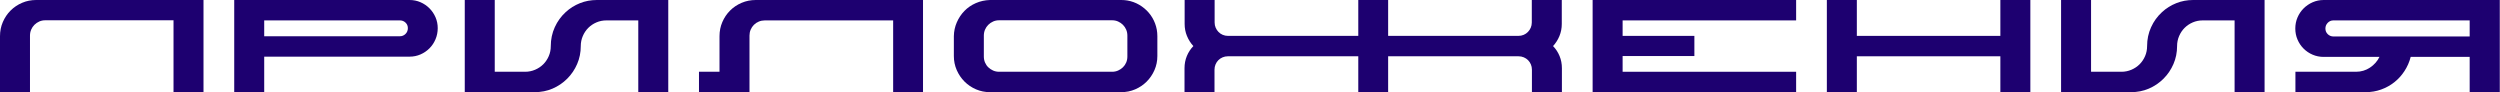 <?xml version="1.0" encoding="UTF-8"?> <svg xmlns="http://www.w3.org/2000/svg" xmlns:xlink="http://www.w3.org/1999/xlink" width="651px" height="24px" viewBox="0 0 651 24"> <title>приложения</title> <g id="Page-1" stroke="none" stroke-width="1" fill="none" fill-rule="evenodd"> <g id="приложения" fill="#1D0070" fill-rule="nonzero"> <path d="M52.992,0 L52.992,24 L45.184,24 L45.184,5.28 L11.776,5.28 C11.221,5.28 10.704,5.387 10.224,5.6 C9.744,5.813 9.323,6.101 8.96,6.464 C8.597,6.827 8.315,7.248 8.112,7.728 C7.909,8.208 7.808,8.725 7.808,9.28 L7.808,24 L0,24 L0,9.408 C0,8.107 0.245,6.885 0.736,5.744 C1.227,4.603 1.899,3.605 2.752,2.752 C3.605,1.899 4.603,1.227 5.744,0.736 C6.885,0.245 8.107,0 9.408,0 L52.992,0 Z" id="Path"></path> <path d="M106.656,0 C107.659,0 108.603,0.192 109.488,0.576 C110.373,0.96 111.152,1.488 111.824,2.16 C112.496,2.832 113.024,3.611 113.408,4.496 C113.792,5.381 113.984,6.325 113.984,7.328 C113.984,8.352 113.792,9.317 113.408,10.224 C113.024,11.131 112.496,11.92 111.824,12.592 C111.152,13.264 110.373,13.792 109.488,14.176 C108.603,14.56 107.659,14.752 106.656,14.752 L68.8,14.752 L68.8,24 L60.992,24 L60.992,0 L106.656,0 Z M106.208,7.328 C106.208,6.752 106.005,6.272 105.6,5.888 C105.195,5.504 104.704,5.312 104.128,5.312 L68.8,5.312 L68.8,9.44 L104.128,9.44 C104.704,9.44 105.195,9.237 105.6,8.832 C106.005,8.427 106.208,7.925 106.208,7.328 Z" id="Shape"></path> <path d="M121.024,24 L121.024,0 L128.832,0 L128.832,18.688 L136.736,18.688 C137.653,18.688 138.523,18.512 139.344,18.16 C140.165,17.808 140.875,17.333 141.472,16.736 C142.069,16.139 142.544,15.435 142.896,14.624 C143.248,13.813 143.424,12.939 143.424,12 C143.424,10.251 143.771,8.613 144.464,7.088 C145.157,5.563 146.112,4.245 147.328,3.136 C148.395,2.155 149.621,1.387 151.008,0.832 C152.395,0.277 153.867,0 155.424,0 L174.016,0 L174.016,24 L166.208,24 L166.208,5.312 L157.92,5.312 C156.981,5.312 156.107,5.488 155.296,5.84 C154.485,6.192 153.781,6.667 153.184,7.264 C152.587,7.861 152.112,8.571 151.76,9.392 C151.408,10.213 151.232,11.083 151.232,12 C151.232,13.664 150.917,15.221 150.288,16.672 C149.659,18.123 148.8,19.392 147.712,20.48 C146.603,21.589 145.328,22.453 143.888,23.072 C142.448,23.691 140.896,24 139.232,24 L121.024,24 Z" id="Path"></path> <path d="M240.352,0 L240.352,24 L232.576,24 L232.576,5.312 L199.168,5.312 C198.613,5.312 198.091,5.413 197.6,5.616 C197.109,5.819 196.683,6.101 196.32,6.464 C195.957,6.827 195.675,7.248 195.472,7.728 C195.269,8.208 195.168,8.725 195.168,9.28 L195.168,24 L195.104,24 L182.016,24 L182.016,18.688 L187.36,18.688 L187.36,9.408 C187.36,8.107 187.605,6.885 188.096,5.744 C188.587,4.603 189.259,3.605 190.112,2.752 C190.965,1.899 191.968,1.227 193.12,0.736 C194.272,0.245 195.499,0 196.8,0 L240.352,0 Z" id="Path"></path> <path d="M293.568,0.128 C294.677,0.32 295.707,0.693 296.656,1.248 C297.605,1.803 298.432,2.491 299.136,3.312 C299.84,4.133 300.389,5.067 300.784,6.112 C301.179,7.157 301.376,8.256 301.376,9.408 L301.376,14.592 C301.376,15.893 301.125,17.115 300.624,18.256 C300.123,19.397 299.445,20.395 298.592,21.248 C297.739,22.101 296.741,22.773 295.6,23.264 C294.459,23.755 293.248,24 291.968,24 L257.792,24 C256.512,24 255.301,23.755 254.16,23.264 C253.019,22.773 252.021,22.101 251.168,21.248 C250.315,20.395 249.637,19.397 249.136,18.256 C248.635,17.115 248.384,15.893 248.384,14.592 L248.384,9.408 C248.405,8.149 248.661,6.955 249.152,5.824 C249.643,4.693 250.304,3.701 251.136,2.848 C251.968,1.995 252.955,1.317 254.096,0.816 C255.237,0.315 256.469,0.043 257.792,0 L291.968,0 C292.245,0 292.517,0.011 292.784,0.032 C293.051,0.053 293.312,0.085 293.568,0.128 Z M293.568,9.28 C293.568,8.725 293.467,8.208 293.264,7.728 C293.061,7.248 292.779,6.827 292.416,6.464 C292.053,6.101 291.632,5.813 291.152,5.6 C290.672,5.387 290.155,5.28 289.6,5.28 L260.16,5.28 C259.605,5.28 259.088,5.387 258.608,5.6 C258.128,5.813 257.707,6.101 257.344,6.464 C256.981,6.827 256.699,7.248 256.496,7.728 C256.293,8.208 256.192,8.725 256.192,9.28 L256.192,14.72 C256.192,15.275 256.293,15.792 256.496,16.272 C256.699,16.752 256.981,17.168 257.344,17.52 C257.707,17.872 258.128,18.155 258.608,18.368 C259.088,18.581 259.605,18.688 260.16,18.688 L289.6,18.688 C290.155,18.688 290.672,18.581 291.152,18.368 C291.632,18.155 292.053,17.872 292.416,17.52 C292.779,17.168 293.061,16.752 293.264,16.272 C293.467,15.792 293.568,15.275 293.568,14.72 L293.568,9.28 Z" id="Shape"></path> <path d="M404.416,12 C405.141,12.747 405.707,13.611 406.112,14.592 C406.517,15.573 406.72,16.629 406.72,17.76 L406.72,24 L398.912,24 L398.912,18.144 C398.912,17.653 398.821,17.195 398.64,16.768 C398.459,16.341 398.213,15.973 397.904,15.664 C397.595,15.355 397.227,15.109 396.8,14.928 C396.373,14.747 395.915,14.656 395.424,14.656 L361.472,14.656 L361.472,24 L353.696,24 L353.696,14.656 L319.744,14.656 C319.253,14.656 318.795,14.747 318.368,14.928 C317.941,15.109 317.573,15.355 317.264,15.664 C316.955,15.973 316.709,16.341 316.528,16.768 C316.347,17.195 316.256,17.653 316.256,18.144 L316.256,24 L308.448,24 L308.448,17.76 C308.448,16.629 308.651,15.573 309.056,14.592 C309.461,13.611 310.027,12.747 310.752,12 C310.048,11.232 309.493,10.357 309.088,9.376 C308.683,8.395 308.48,7.349 308.48,6.24 L308.48,0 L316.288,0 L316.288,5.856 C316.288,6.347 316.379,6.8 316.56,7.216 C316.741,7.632 316.987,8 317.296,8.32 C317.605,8.64 317.973,8.891 318.4,9.072 C318.827,9.253 319.285,9.344 319.776,9.344 L353.696,9.344 L353.696,0 L361.472,0 L361.472,9.344 L395.392,9.344 C395.883,9.344 396.341,9.253 396.768,9.072 C397.195,8.891 397.563,8.64 397.872,8.32 C398.181,8 398.427,7.632 398.608,7.216 C398.789,6.8 398.88,6.347 398.88,5.856 L398.88,0 L406.688,0 L406.688,6.24 C406.688,7.349 406.485,8.395 406.08,9.376 C405.675,10.357 405.12,11.232 404.416,12 Z" id="Path"></path> <polygon id="Path" points="467.712 5.312 422.528 5.312 422.528 9.344 441.216 9.344 441.216 14.592 422.528 14.592 422.528 18.688 467.712 18.688 467.712 24 414.72 24 414.72 0 467.712 0"></polygon> <polygon id="Path" points="520.896 0 528.704 0 528.704 24 520.896 24 520.896 14.656 483.52 14.656 483.52 24 475.712 24 475.712 0 483.52 0 483.52 9.344 520.896 9.344"></polygon> <path d="M536.704,24 L536.704,0 L544.512,0 L544.512,18.688 L552.416,18.688 C553.333,18.688 554.203,18.512 555.024,18.16 C555.845,17.808 556.555,17.333 557.152,16.736 C557.749,16.139 558.224,15.435 558.576,14.624 C558.928,13.813 559.104,12.939 559.104,12 C559.104,10.251 559.451,8.613 560.144,7.088 C560.837,5.563 561.792,4.245 563.008,3.136 C564.075,2.155 565.301,1.387 566.688,0.832 C568.075,0.277 569.547,0 571.104,0 L589.696,0 L589.696,24 L581.888,24 L581.888,5.312 L573.6,5.312 C572.661,5.312 571.787,5.488 570.976,5.84 C570.165,6.192 569.461,6.667 568.864,7.264 C568.267,7.861 567.792,8.571 567.44,9.392 C567.088,10.213 566.912,11.083 566.912,12 C566.912,13.664 566.597,15.221 565.968,16.672 C565.339,18.123 564.48,19.392 563.392,20.48 C562.283,21.589 561.008,22.453 559.568,23.072 C558.128,23.691 556.576,24 554.912,24 L536.704,24 Z" id="Path"></path> <path d="M650.944,0 L650.944,24 L643.104,24 L643.104,14.816 L627.744,14.816 C627.403,16.139 626.864,17.365 626.128,18.496 C625.392,19.627 624.512,20.597 623.488,21.408 C622.464,22.219 621.317,22.853 620.048,23.312 C618.779,23.771 617.44,24 616.032,24 L597.728,24 L597.728,18.688 L613.504,18.688 C614.848,18.688 616.064,18.325 617.152,17.6 C618.24,16.875 619.061,15.947 619.616,14.816 L605.088,14.816 C604.064,14.816 603.104,14.624 602.208,14.24 C601.312,13.856 600.528,13.328 599.856,12.656 C599.184,11.984 598.656,11.2 598.272,10.304 C597.888,9.408 597.696,8.448 597.696,7.424 C597.696,6.4 597.888,5.44 598.272,4.544 C598.656,3.648 599.184,2.864 599.856,2.192 C600.528,1.52 601.312,0.987 602.208,0.592 C603.104,0.197 604.064,0 605.088,0 L650.944,0 Z M643.104,5.312 L607.616,5.312 C607.04,5.312 606.549,5.52 606.144,5.936 C605.739,6.352 605.536,6.848 605.536,7.424 C605.536,8 605.733,8.485 606.128,8.88 C606.523,9.275 607.019,9.483 607.616,9.504 L643.104,9.504 L643.104,5.312 Z" id="Shape"></path> </g> </g> </svg> 